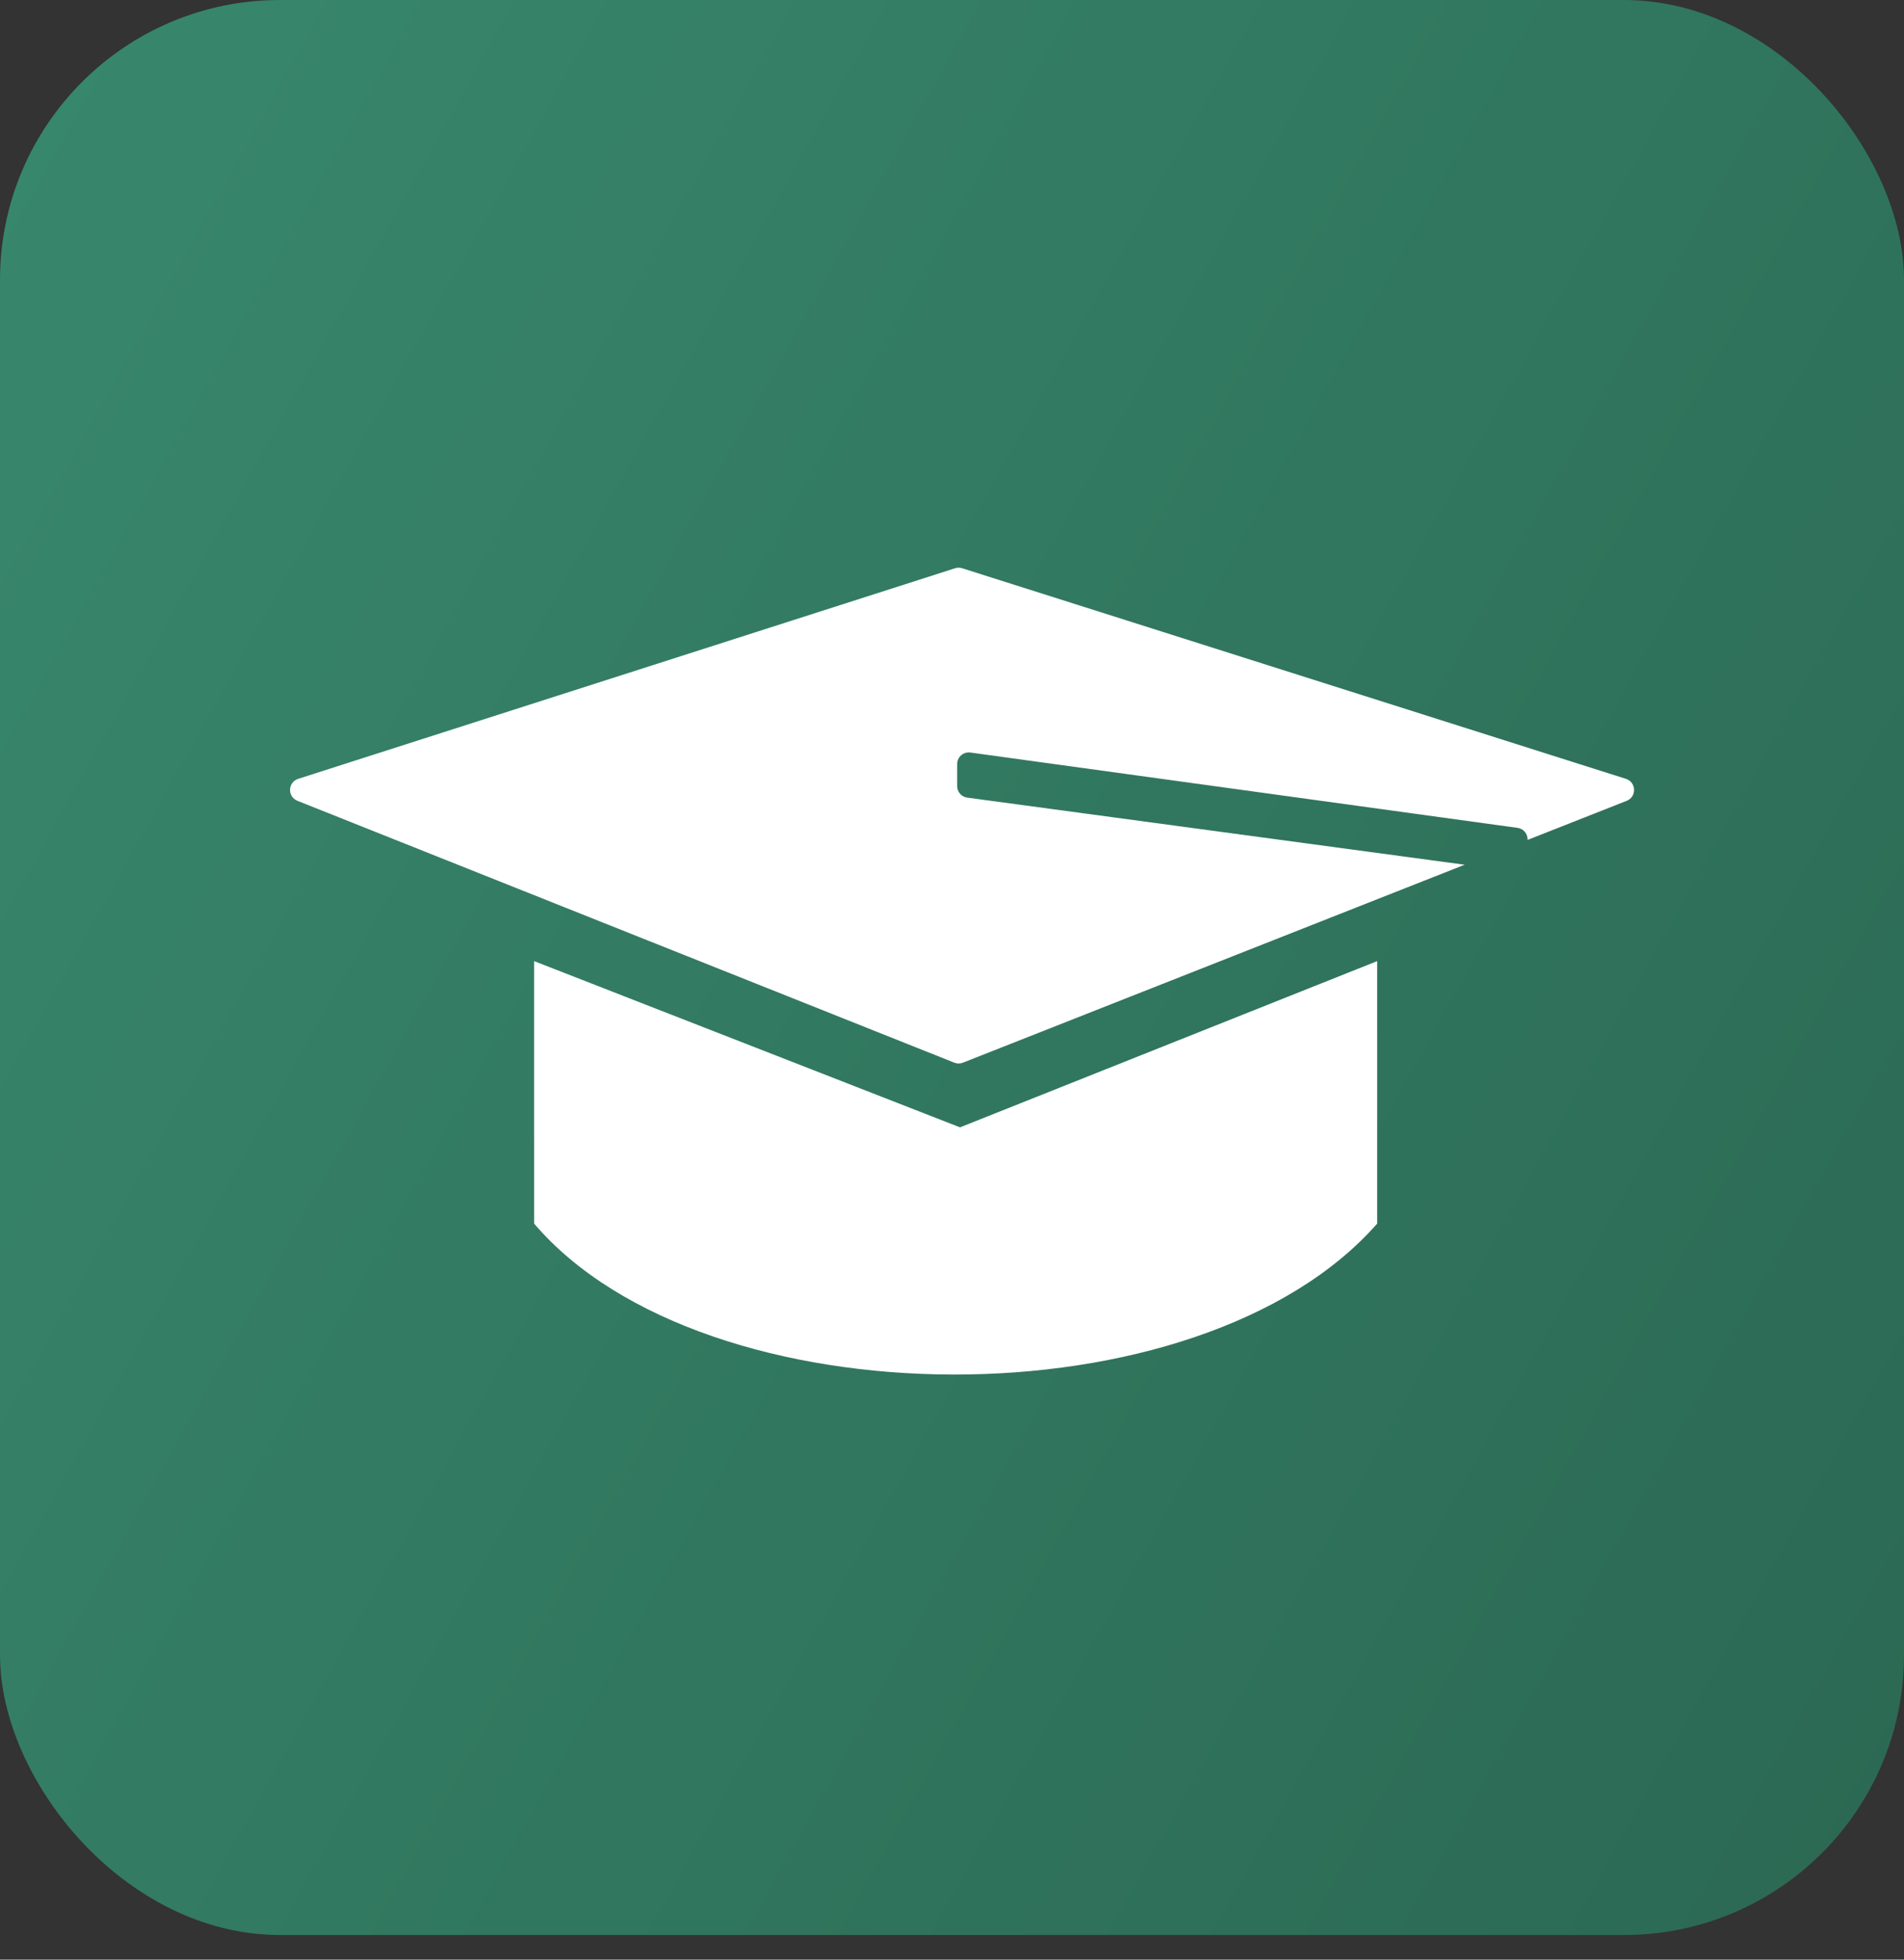 <?xml version="1.0" encoding="UTF-8"?> <svg xmlns="http://www.w3.org/2000/svg" width="68" height="70" viewBox="0 0 68 70" fill="none"><rect x="0" y="0" width="68" height="70" fill="#333333" stroke="none"/> <rect width="68" height="69.12" rx="10" fill="url(#paint0_linear_69_9395)"></rect> <path d="M19.076 43.709V34.332L34.286 40.27L49.184 34.332V43.709C42.829 50.949 25.171 50.845 19.076 43.709Z" fill="white"></path> <path fill-rule="evenodd" clip-rule="evenodd" d="M10.649 27.821L34.108 20.299C34.191 20.272 34.279 20.272 34.362 20.298L58.069 27.821C58.443 27.94 58.46 28.462 58.096 28.606L54.557 30.002V29.984C54.557 29.776 54.404 29.6 54.197 29.572L34.657 26.881C34.406 26.847 34.183 27.041 34.183 27.294V28.079C34.183 28.287 34.337 28.464 34.544 28.492L52.309 30.889L34.389 37.96C34.29 37.999 34.18 37.999 34.081 37.959L10.622 28.605C10.259 28.46 10.277 27.941 10.649 27.821Z" fill="white"></path> <defs> <linearGradient id="paint0_linear_69_9395" x1="0" y1="0" x2="81.492" y2="45.431" gradientUnits="userSpaceOnUse"> <stop stop-color="#38886D"></stop> <stop offset="1" stop-color="#2B6853"></stop> </linearGradient> </defs> </svg> 